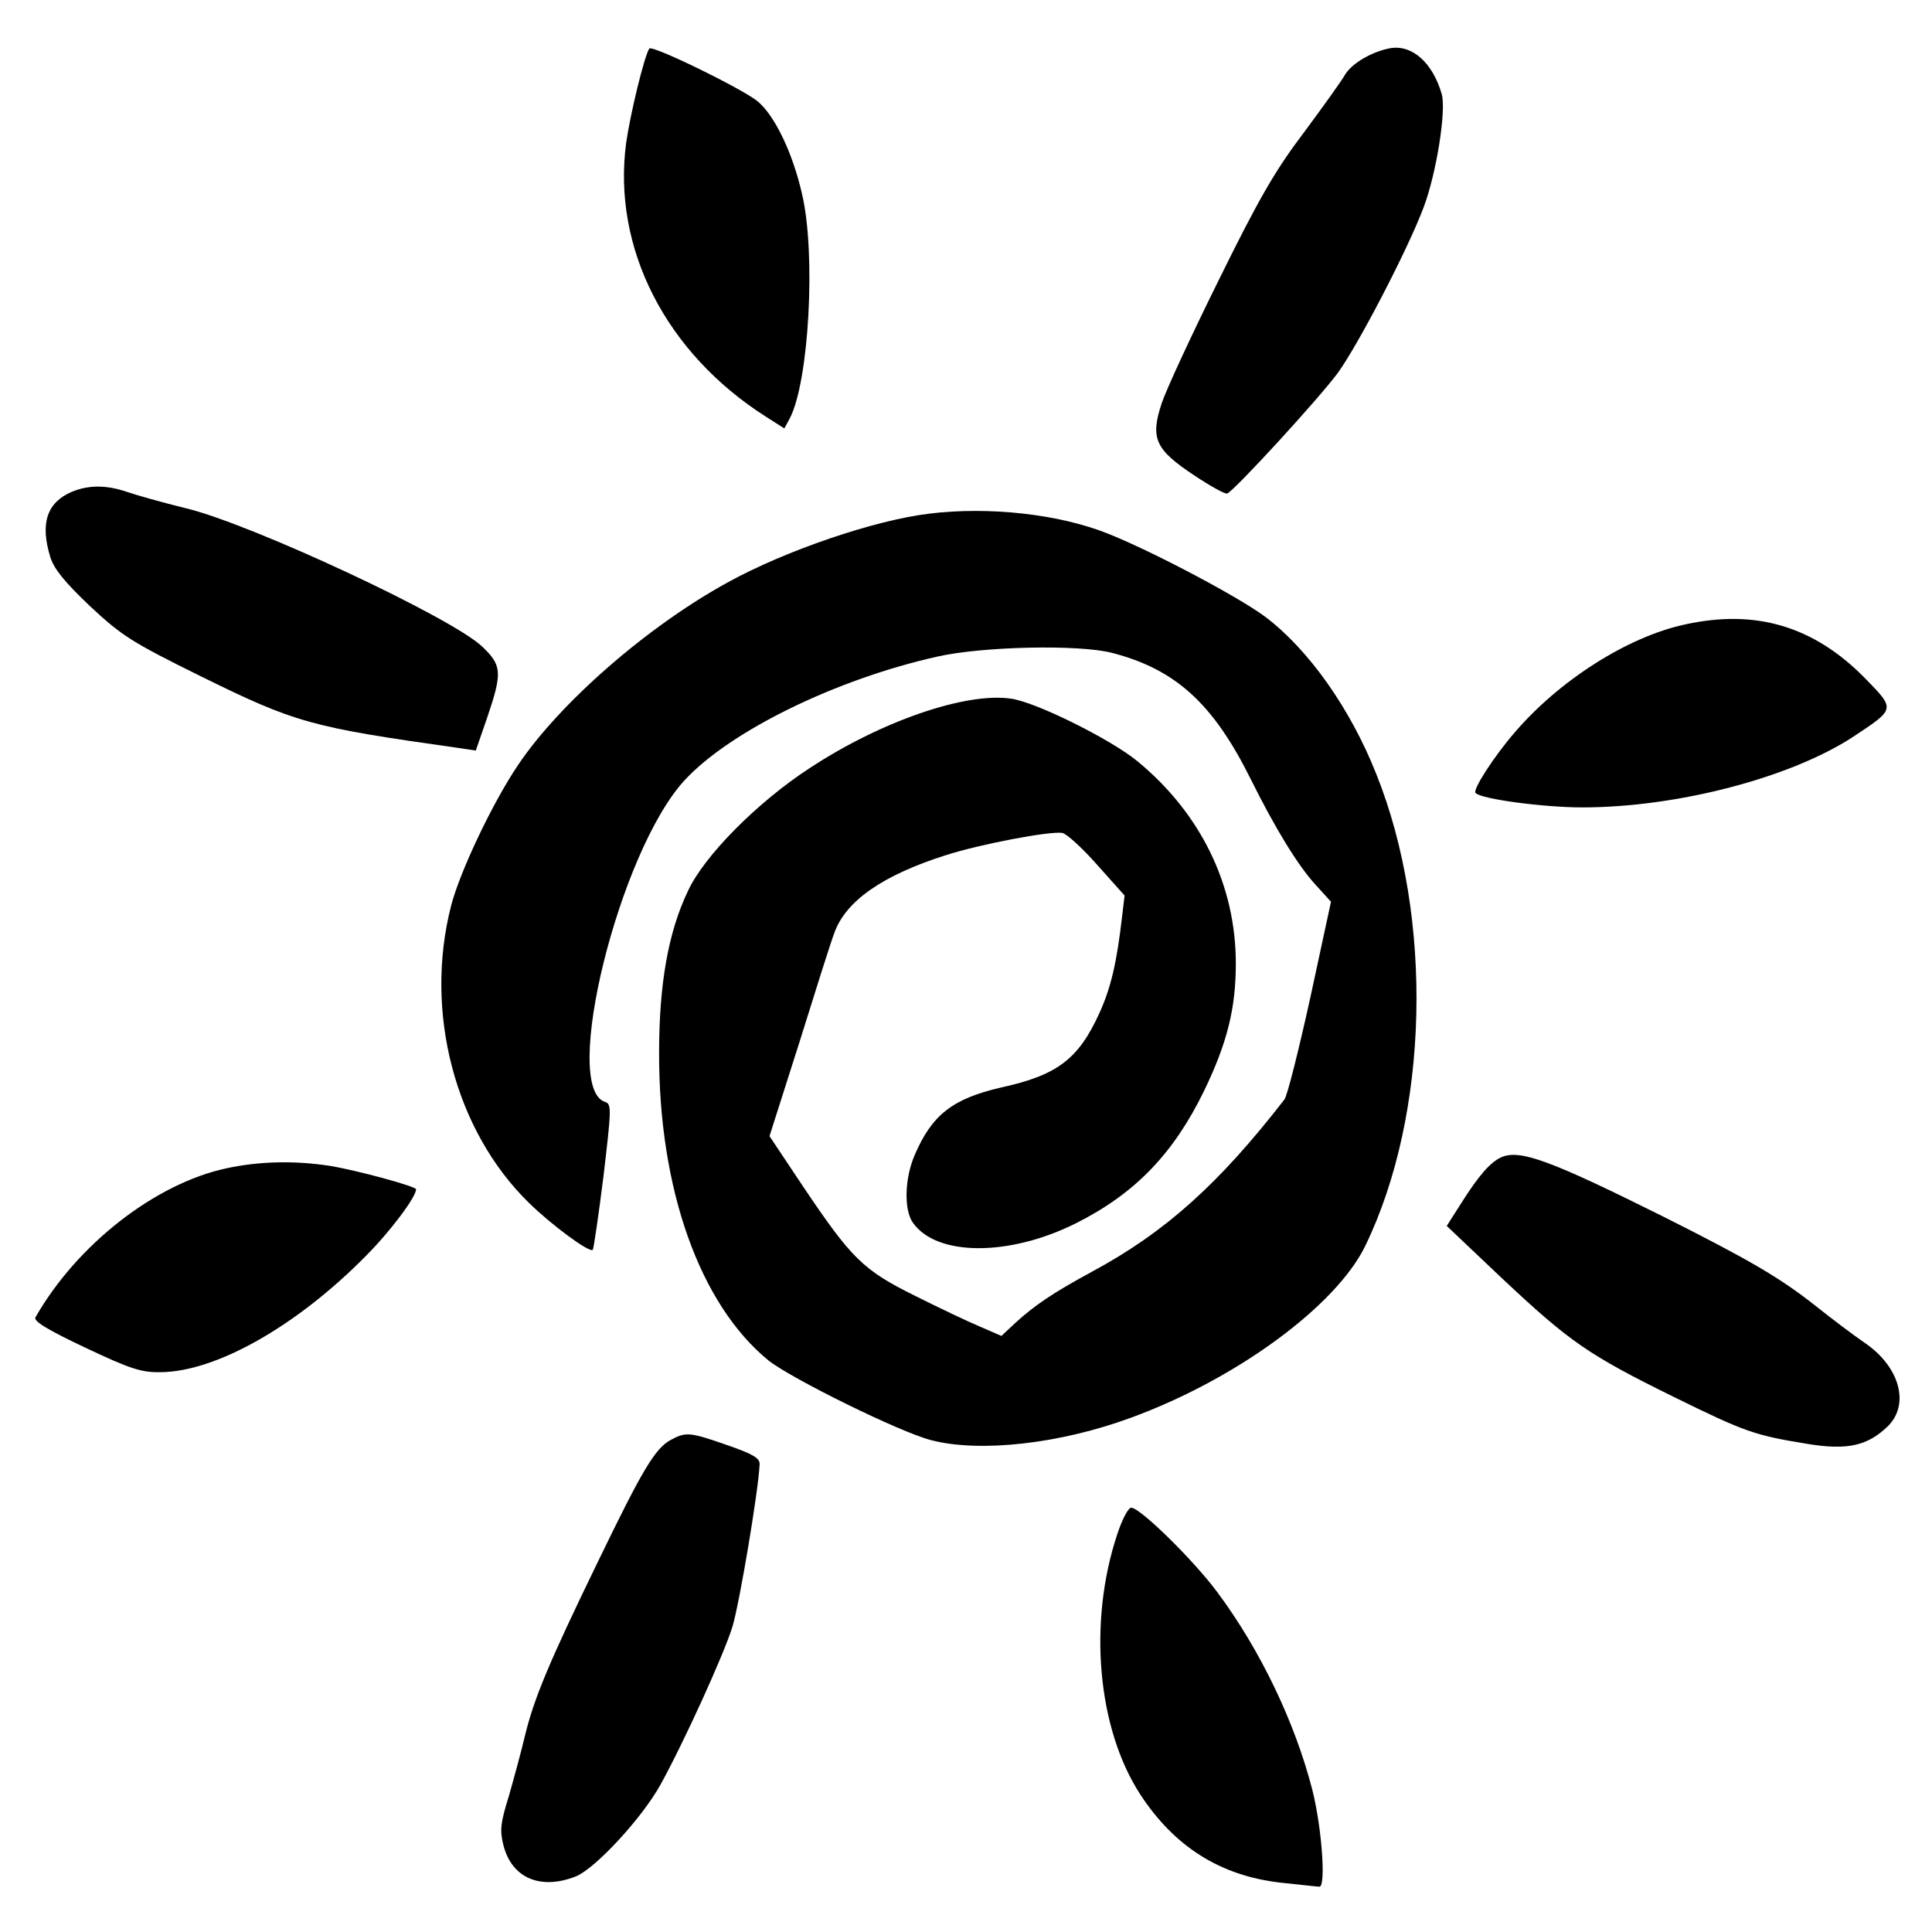 <?xml version="1.0" standalone="no"?>
<!DOCTYPE svg PUBLIC "-//W3C//DTD SVG 20010904//EN"
 "http://www.w3.org/TR/2001/REC-SVG-20010904/DTD/svg10.dtd">
<svg version="1.0" xmlns="http://www.w3.org/2000/svg"
 width="469pt" height="469pt" viewBox="0 0 469 469"
 preserveAspectRatio="xMidYMid meet">
<g transform="translate(0,469) scale(0.1,-0.1)"
fill="#000000" stroke="none">
<path d="M1576 4572 c-13 -22 -46 -159 -56 -229 -34 -255 96 -510 340 -665
l44 -28 13 24 c47 89 64 400 30 545 -23 101 -67 192 -109 226 -41 32 -256 137
-262 127z"/>
<path d="M3375 4573 c-44 -8 -92 -36 -109 -63 -9 -16 -55 -80 -101 -142 -69
-91 -109 -160 -205 -355 -66 -133 -129 -269 -140 -302 -28 -85 -16 -112 79
-175 39 -26 75 -46 80 -44 17 6 224 232 268 292 48 65 171 301 209 403 31 82
55 234 44 274 -22 77 -72 121 -125 112z"/>
<path d="M174 3496 c-60 -26 -77 -76 -52 -158 9 -29 34 -60 96 -119 77 -72
102 -88 266 -169 235 -116 270 -125 631 -176 l40 -6 28 81 c37 109 35 126 -12
171 -74 71 -561 298 -719 336 -57 14 -121 32 -144 40 -50 17 -93 17 -134 0z"/>
<path d="M2255 3443 c-133 -16 -349 -90 -487 -166 -196 -107 -410 -294 -511
-445 -62 -92 -141 -259 -162 -341 -66 -257 9 -545 189 -721 54 -53 147 -122
155 -114 2 2 14 83 26 179 19 161 20 175 4 180 -108 34 34 609 193 781 110
119 367 245 613 300 110 25 345 30 425 9 154 -40 245 -123 336 -306 60 -121
115 -210 156 -255 l39 -43 -50 -232 c-28 -127 -56 -239 -63 -248 -159 -205
-289 -322 -467 -418 -94 -51 -139 -81 -188 -126 l-32 -30 -53 23 c-29 12 -100
46 -158 75 -125 62 -153 90 -270 264 l-82 123 72 226 c39 125 77 246 86 269
28 76 116 138 270 187 84 27 253 59 283 54 10 -2 48 -36 84 -77 l67 -75 -6
-50 c-13 -113 -27 -173 -55 -235 -51 -112 -102 -151 -239 -181 -117 -27 -168
-66 -210 -165 -24 -56 -26 -132 -4 -163 57 -82 234 -83 397 -1 143 72 236 169
310 321 56 116 77 200 77 309 0 190 -85 365 -240 492 -65 53 -246 143 -306
151 -110 16 -316 -55 -489 -169 -126 -82 -256 -213 -295 -298 -48 -100 -70
-227 -70 -392 -1 -332 99 -612 266 -748 56 -44 317 -173 394 -193 119 -31 314
-9 487 55 256 94 496 271 567 416 155 319 167 797 27 1146 -63 159 -164 302
-270 382 -63 47 -268 156 -380 201 -119 48 -290 67 -436 49z"/>
<path d="M4090 3174 c-139 -30 -304 -135 -413 -262 -51 -59 -103 -140 -95
-147 14 -15 166 -35 259 -35 232 0 509 73 660 173 101 67 100 65 26 141 -124
126 -265 168 -437 130z"/>
<path d="M3645 1881 c-27 -12 -55 -44 -98 -112 l-35 -55 134 -127 c165 -155
210 -186 417 -288 175 -86 196 -93 324 -114 97 -16 146 -5 195 42 55 53 30
145 -55 203 -28 19 -82 60 -121 91 -86 68 -162 112 -371 217 -273 136 -345
162 -390 143z"/>
<path d="M550 1854 c-173 -37 -363 -185 -464 -362 -5 -9 29 -30 120 -73 110
-52 137 -61 184 -60 134 1 329 111 497 281 60 60 123 144 123 163 0 7 -143 46
-210 57 -86 13 -171 11 -250 -6z"/>
<path d="M1629 1195 c-39 -21 -69 -72 -177 -295 -121 -249 -156 -334 -178
-425 -9 -38 -27 -104 -39 -146 -20 -64 -22 -82 -13 -118 20 -80 90 -110 176
-76 47 19 160 141 205 222 56 101 154 316 175 384 17 56 63 329 66 394 1 15
-15 25 -79 47 -91 32 -100 32 -136 13z"/>
<path d="M2712 965 c-71 -214 -48 -471 56 -631 83 -127 194 -197 339 -214 48
-5 91 -10 96 -10 16 0 6 142 -17 234 -42 164 -126 340 -231 481 -57 77 -187
205 -209 205 -7 0 -22 -28 -34 -65z"/>
</g>
</svg>
